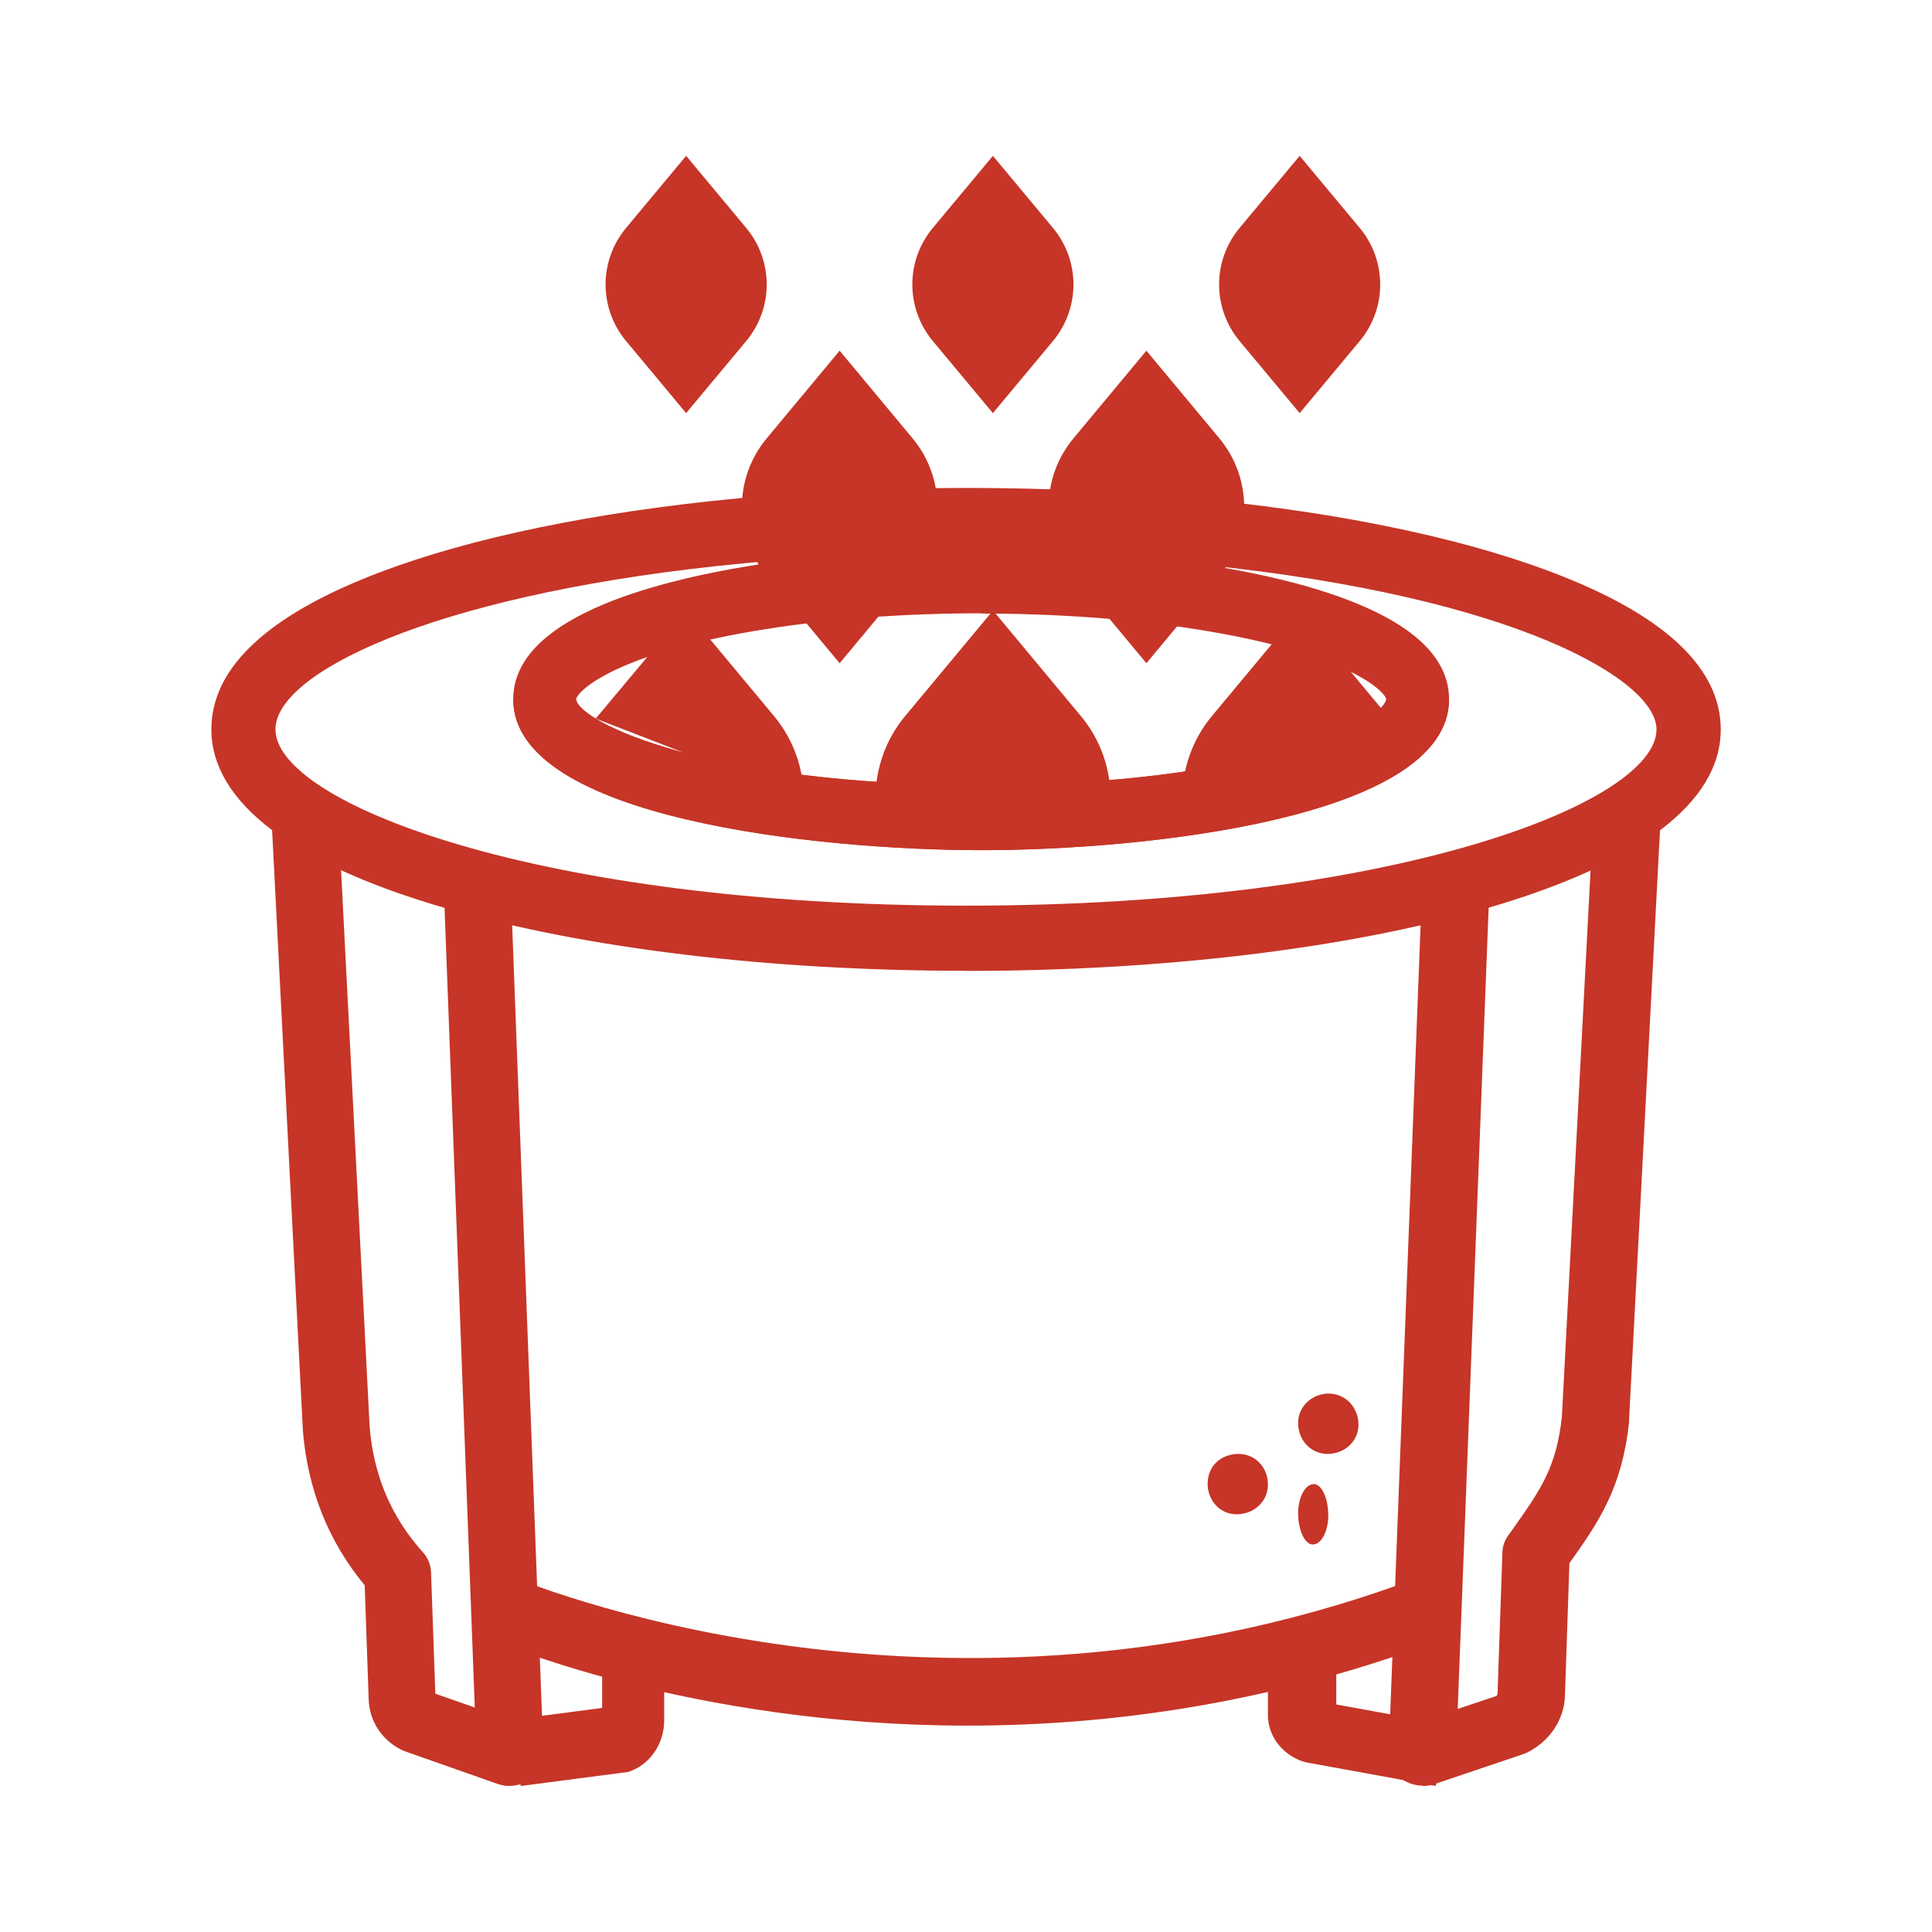<svg width="64" height="64" viewBox="0 0 64 64" fill="none" xmlns="http://www.w3.org/2000/svg">
<path d="M32 32.159C25.511 32.159 19.396 31.424 14.784 30.091C9.691 28.621 7.002 26.566 7.002 24.161C7.002 22.219 8.695 20.541 12.035 19.174C14.92 17.993 18.886 17.106 23.498 16.605C26.217 16.31 29.076 16.163 32.004 16.163C34.774 16.163 37.493 16.297 40.084 16.561C44.803 17.041 48.87 17.928 51.836 19.122C55.266 20.497 57.002 22.197 57.002 24.166C57.002 26.575 54.308 28.625 49.219 30.096C44.607 31.428 38.493 32.163 32.004 32.163L32 32.159ZM32 18.322C29.149 18.322 26.366 18.465 23.719 18.754C14.239 19.779 9.125 22.305 9.125 24.161C9.125 26.596 17.826 30.001 32 30.001C46.173 30.001 54.874 26.601 54.874 24.161C54.874 22.535 50.219 19.767 39.871 18.711C37.352 18.456 34.701 18.322 32.004 18.322H32Z" fill="#C63527"/>
<path d="M32.504 28.163C27.143 28.163 17.002 27.119 17.002 23.163C17.002 20.536 21.388 19.289 25.067 18.707C27.318 18.349 29.89 18.163 32.5 18.163C35.109 18.163 37.514 18.34 39.708 18.672C43.49 19.246 48.002 20.493 48.002 23.163C48.002 27.119 37.864 28.163 32.5 28.163H32.504ZM32.504 20.316C29.994 20.316 27.531 20.497 25.383 20.838C20.381 21.628 19.124 22.896 19.082 23.168C19.203 23.944 23.519 26.011 32.504 26.011C41.489 26.011 45.788 23.953 45.925 23.168C45.871 22.883 44.564 21.593 39.412 20.812C37.319 20.493 34.93 20.325 32.508 20.325L32.504 20.316Z" fill="#C63527"/>
<path d="M30.23 19.067L27.814 21.97L25.399 19.067C24.301 17.749 24.301 15.838 25.399 14.52L27.814 11.617L30.23 14.52C31.327 15.838 31.327 17.749 30.23 19.067Z" fill="#C63527"/>
<path d="M24.721 11.295L22.729 13.685L20.738 11.295C19.835 10.21 19.835 8.638 20.738 7.553L22.729 5.163L24.721 7.553C25.624 8.638 25.624 10.21 24.721 11.295Z" fill="#C63527"/>
<path d="M34.883 11.295L32.891 13.685L30.899 11.295C29.997 10.21 29.997 8.638 30.899 7.553L32.891 5.163L34.883 7.553C35.785 8.638 35.785 10.21 34.883 11.295Z" fill="#C63527"/>
<path d="M45.045 11.295L43.053 13.685L41.061 11.295C40.159 10.21 40.159 8.638 41.061 7.553L43.053 5.163L45.045 7.553C45.947 8.638 45.947 10.21 45.045 11.295Z" fill="#C63527"/>
<path d="M40.392 19.067L37.976 21.97L35.561 19.067C34.463 17.749 34.463 15.838 35.561 14.52L37.976 11.617L40.392 14.52C41.489 15.838 41.489 17.749 40.392 19.067Z" fill="#C63527"/>
<path d="M26.624 26.47C26.628 25.491 26.302 24.512 25.636 23.716L22.729 20.224L19.733 23.805" fill="#C63527"/>
<path d="M36.79 26.47C36.794 25.491 36.468 24.512 35.802 23.716L32.895 20.224L29.988 23.716C29.323 24.512 28.997 25.495 29.001 26.47H36.79Z" fill="#C63527"/>
<path d="M45.964 23.716L43.057 20.224L40.15 23.716C39.485 24.512 39.159 25.495 39.163 26.47" fill="#C63527"/>
<path d="M40.007 49.137C40.007 48.577 40.429 48.168 41.024 48.163C41.574 48.158 42.002 48.601 42.002 49.18C42.002 49.725 41.559 50.154 40.975 50.163C40.424 50.168 40.007 49.725 40.002 49.137H40.007Z" fill="#C63527"/>
<path d="M43.955 48.163C43.41 48.153 42.992 47.694 43.002 47.117C43.011 46.574 43.483 46.149 44.048 46.164C44.588 46.178 45.016 46.648 45.001 47.215C44.992 47.757 44.529 48.173 43.95 48.163H43.955Z" fill="#C63527"/>
<path d="M44.002 50.202C43.999 50.736 43.766 51.168 43.485 51.163C43.222 51.163 43.002 50.683 43.002 50.124C43.002 49.6 43.242 49.158 43.521 49.163C43.786 49.163 44.002 49.634 43.999 50.202H44.002Z" fill="#C63527"/>
<path d="M16.884 59.163C16.756 59.163 16.623 59.142 16.499 59.1L13.428 58.019C13.384 58.002 13.344 57.985 13.304 57.968C12.657 57.65 12.241 57.018 12.214 56.318L12.081 52.515C10.88 51.065 10.194 49.343 10.034 47.401L9.002 27.269L11.213 27.163L12.245 47.266C12.378 48.877 12.954 50.246 14.013 51.425C14.177 51.608 14.27 51.841 14.279 52.078L14.421 56.106L15.728 56.564L14.691 29.156L16.907 29.08L18.001 58.052C18.014 58.434 17.811 58.799 17.474 58.998C17.297 59.104 17.088 59.159 16.884 59.159V59.163Z" fill="#C63527"/>
<path d="M47.126 59.151C46.916 59.151 46.711 59.096 46.528 58.992C46.19 58.791 45.989 58.436 46.002 58.064L47.103 29.512L49.332 29.587L48.289 56.61L49.573 56.18C49.573 56.18 49.604 56.134 49.608 56.109L49.769 51.42C49.773 51.228 49.84 51.04 49.952 50.877L50.099 50.672C51.035 49.352 51.552 48.621 51.739 46.945L52.777 27.163L55.002 27.268L53.963 47.079C53.963 47.079 53.963 47.116 53.963 47.133C53.722 49.314 52.96 50.413 51.989 51.784L51.841 56.18C51.815 56.974 51.329 57.692 50.575 58.06C50.531 58.081 50.486 58.098 50.442 58.114L47.518 59.101C47.397 59.142 47.268 59.163 47.139 59.163L47.126 59.151Z" fill="#C63527"/>
<path d="M32.053 57.163C22.844 57.163 16.402 54.38 16.002 54.204L16.858 52.185C17 52.247 31.163 58.333 47.244 52.163L48.002 54.221C42.257 56.425 36.791 57.163 32.058 57.163H32.053Z" fill="#C63527"/>
<path d="M17.248 59.163L17.002 56.963L19.947 56.577V54.163H22.002V56.994C22.002 57.73 21.57 58.396 20.929 58.653L20.818 58.697L17.248 59.163Z" fill="#C63527"/>
<path d="M47.562 59.163L43.306 58.388C43.22 58.372 43.138 58.347 43.057 58.314C42.414 58.05 42.002 57.461 42.002 56.822V54.163H44.266V56.463L48.002 57.144L47.558 59.163H47.562Z" fill="#C63527"/>
<path d="M32.502 28.163C27.142 28.163 17.002 27.12 17.002 23.168H19.082C19.203 23.948 23.518 26.008 32.502 26.008C41.485 26.008 45.796 23.948 45.921 23.163H48.002C48.002 27.12 37.865 28.163 32.502 28.163Z" fill="#C63527"/>
</svg>
